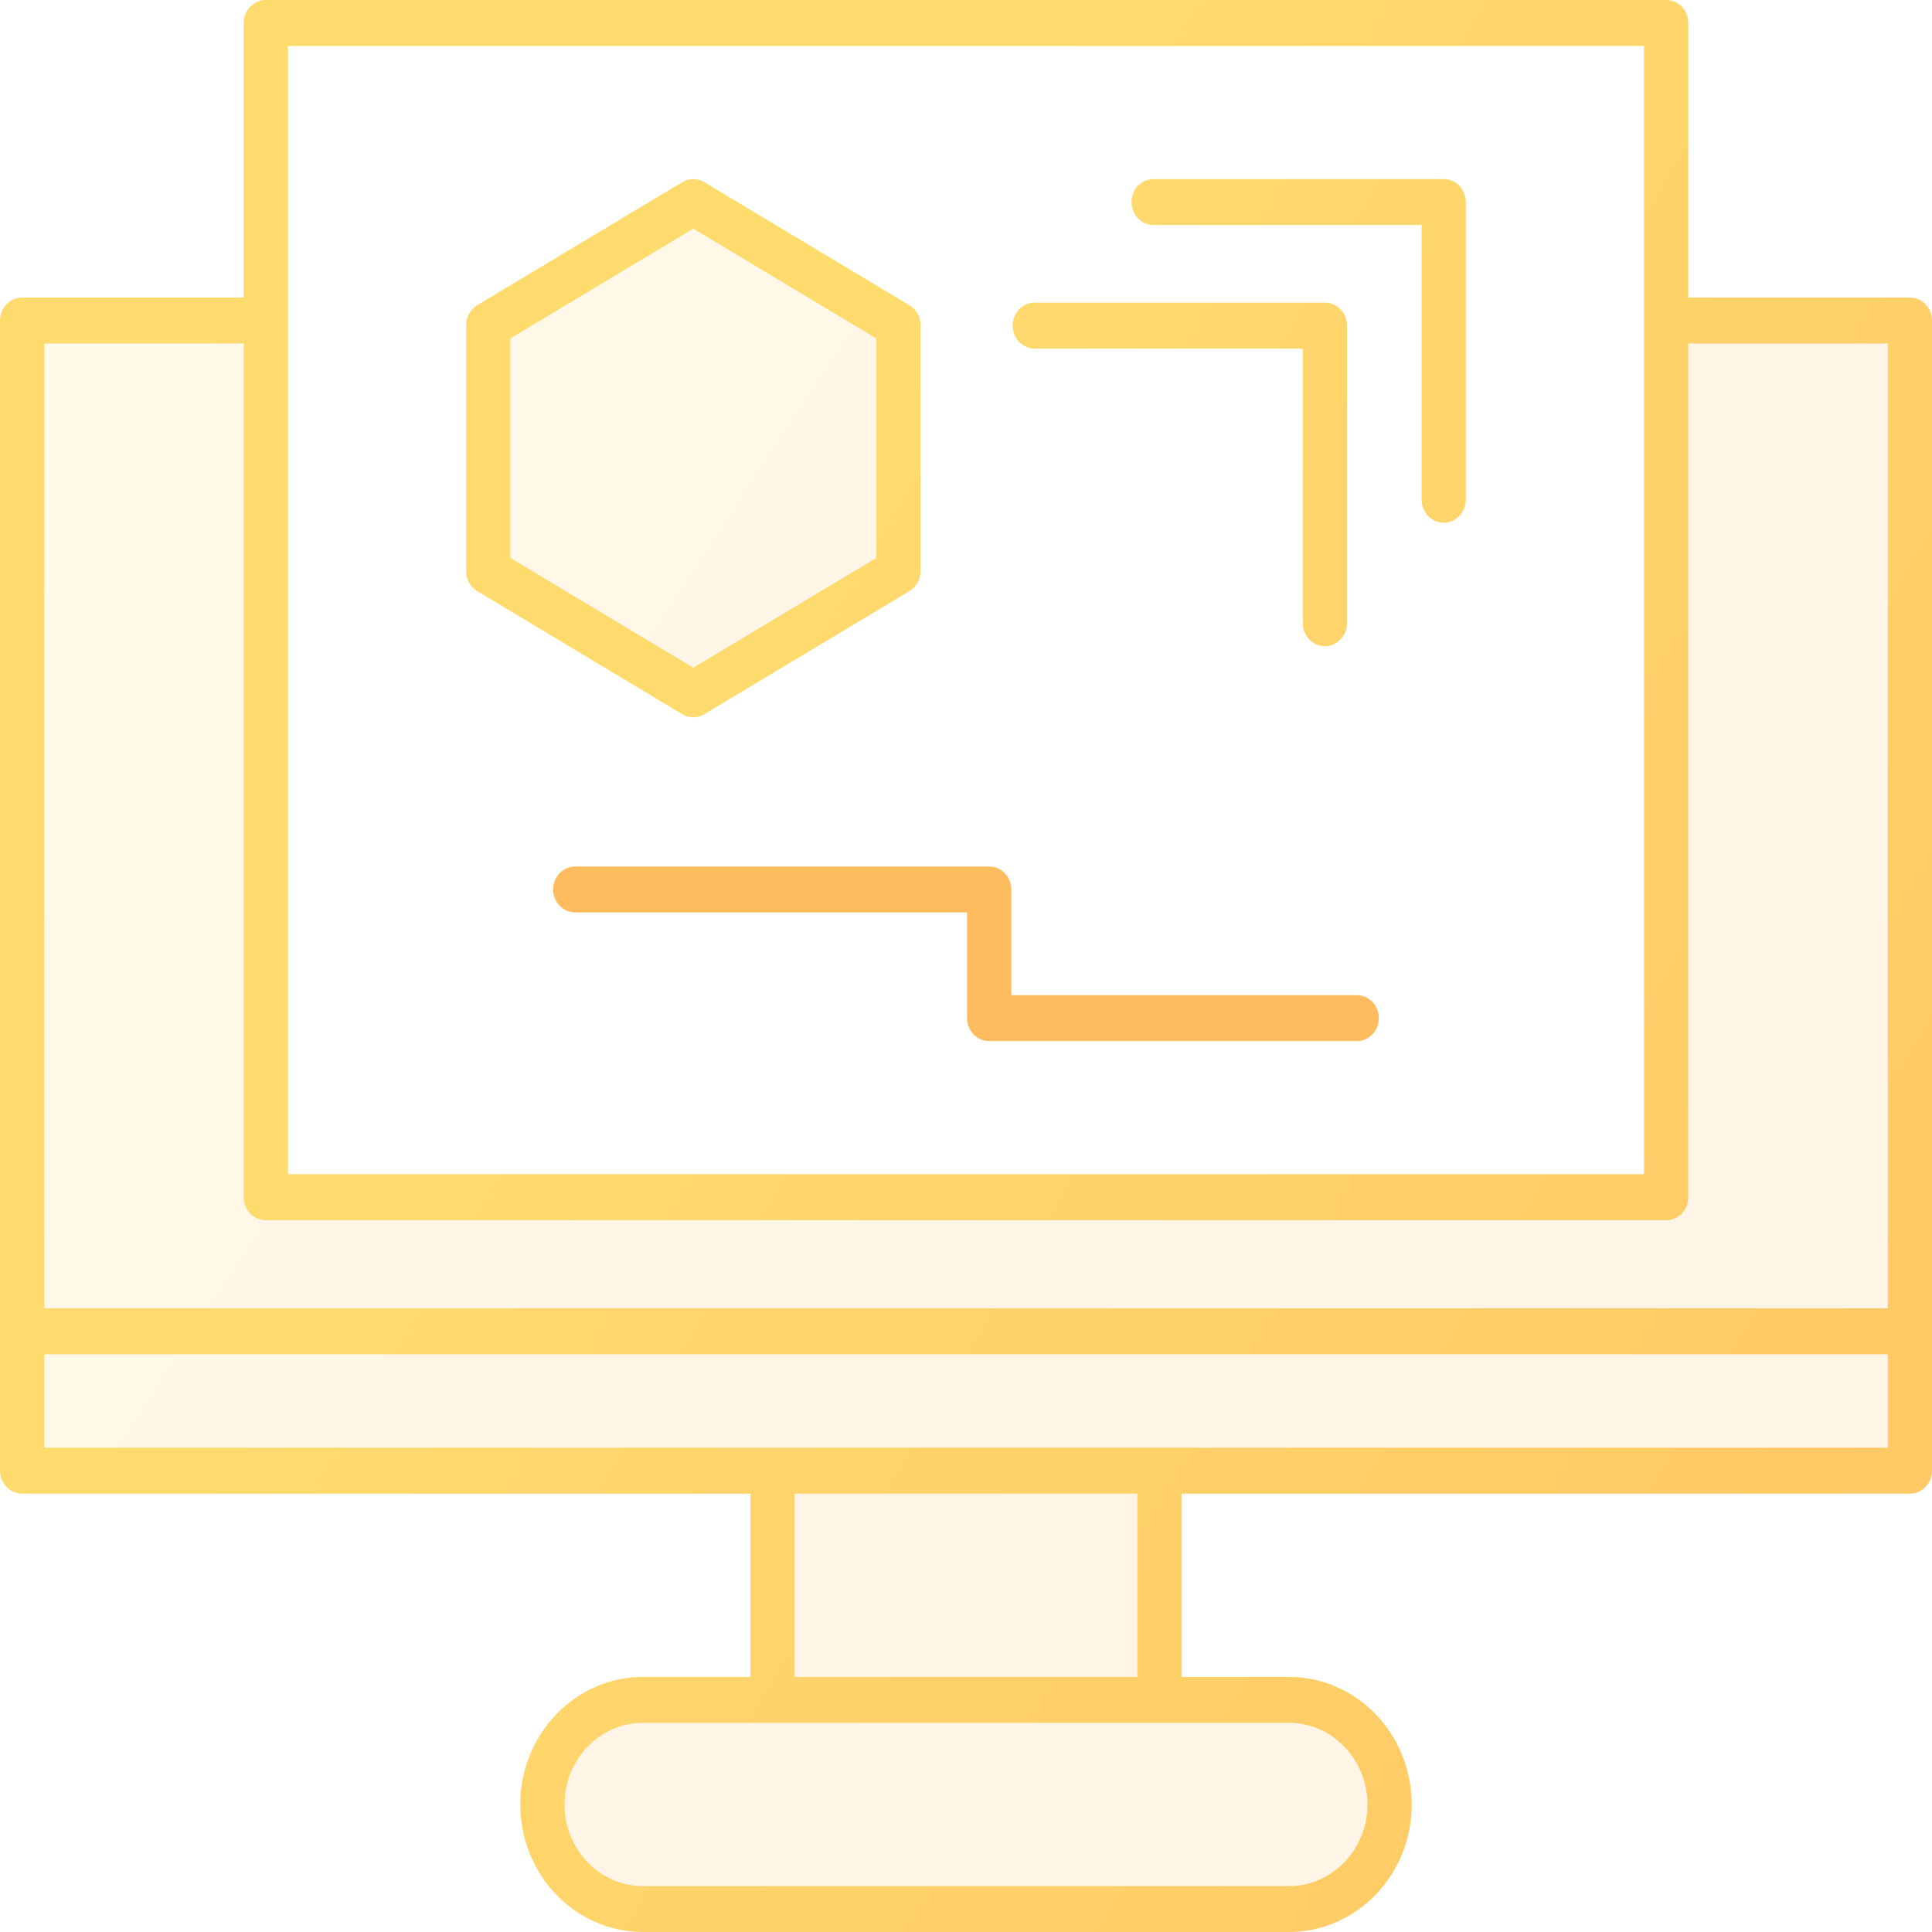 <svg xmlns="http://www.w3.org/2000/svg" viewBox="0 0 40 40" width="40" height="40">
  <linearGradient id="fg" x1="-17.726" y1="-25.852" x2="7.84" y2="10.284"
    gradientUnits="userSpaceOnUse"
    gradientTransform="matrix(1.211, -0.229, 0.826, 1.164, 43.229, 26.349)">
    <stop offset="0.259" stop-color="#FFDB6E" />
    <stop offset="1" stop-color="#FFBC5E" />
  </linearGradient>
  <linearGradient id="bg" x1="-23.775" y1="-43.008" x2="-0.239" y2="-8.954"
    gradientUnits="userSpaceOnUse"
    gradientTransform="matrix(0.713, -0.515, 0.066, 0.724, 20.061, 19.249)">
    <stop offset="0.259" stop-color="#FFDB6E" />
    <stop offset="1" stop-color="#FFBC5E" />
  </linearGradient>
  <path
    d="M 39.542 6.16 L 34.954 6.16 L 34.954 0.476 C 34.954 0.213 34.75 0 34.496 0 L 5.504 0 C 5.251 0 5.046 0.213 5.046 0.476 L 5.046 6.16 L 0.458 6.16 C 0.205 6.16 0 6.374 0 6.637 L 0 30.449 C 0 30.712 0.205 30.925 0.458 30.925 L 15.538 30.925 L 15.538 34.719 L 13.312 34.719 C 11.911 34.719 10.771 35.903 10.771 37.36 C 10.771 38.816 11.911 40 13.312 40 L 26.687 40 C 28.088 40 29.228 38.816 29.228 37.36 C 29.228 35.903 28.088 34.719 26.687 34.719 L 24.462 34.719 L 24.462 30.925 L 39.542 30.925 C 39.795 30.925 40 30.712 40 30.449 L 40 6.637 C 40 6.374 39.794 6.16 39.542 6.16 Z M 5.962 0.952 L 34.038 0.952 L 34.038 6.637 L 34.038 24.31 L 5.962 24.31 L 5.962 0.952 Z M 5.046 7.113 L 5.046 24.787 C 5.046 25.05 5.25 25.263 5.504 25.263 L 34.496 25.263 C 34.749 25.263 34.954 25.05 34.954 24.787 L 34.954 7.113 L 39.084 7.113 L 39.084 27.086 L 0.916 27.086 L 0.916 7.113 L 5.046 7.113 Z M 28.311 37.36 C 28.311 38.29 27.582 39.049 26.687 39.049 L 13.312 39.049 C 12.416 39.049 11.688 38.291 11.688 37.36 C 11.688 36.429 12.417 35.67 13.312 35.67 L 26.687 35.67 C 27.583 35.67 28.311 36.428 28.311 37.36 Z M 23.546 34.719 L 16.454 34.719 L 16.454 30.925 L 23.546 30.925 L 23.546 34.719 Z M 0.916 29.972 L 0.916 28.039 L 39.084 28.039 L 39.084 29.972 L 0.916 29.972 Z M 14.354 14.851 C 14.432 14.851 14.512 14.83 14.583 14.787 L 18.828 12.239 C 18.97 12.154 19.058 11.996 19.058 11.827 L 19.058 6.732 C 19.058 6.562 18.97 6.405 18.828 6.319 L 14.583 3.772 C 14.442 3.687 14.267 3.687 14.125 3.772 L 9.88 6.319 C 9.739 6.405 9.651 6.562 9.651 6.732 L 9.651 11.827 C 9.651 11.998 9.738 12.154 9.88 12.239 L 14.125 14.787 C 14.195 14.83 14.274 14.851 14.354 14.851 Z M 10.566 7.007 L 14.354 4.734 L 18.141 7.007 L 18.141 11.552 L 14.354 13.824 L 10.566 11.552 L 10.566 7.007 Z M 30.348 4.184 L 30.348 10.346 C 30.348 10.609 30.144 10.822 29.891 10.822 C 29.638 10.822 29.433 10.609 29.433 10.346 L 29.433 4.659 L 23.884 4.659 C 23.631 4.659 23.426 4.447 23.426 4.184 C 23.426 3.921 23.631 3.708 23.884 3.708 L 29.891 3.708 C 30.144 3.708 30.348 3.921 30.348 4.184 Z M 20.966 6.743 C 20.966 6.479 21.171 6.266 21.424 6.266 L 27.431 6.266 C 27.684 6.266 27.888 6.479 27.888 6.743 L 27.888 12.903 C 27.888 13.166 27.684 13.379 27.431 13.379 C 27.178 13.379 26.973 13.166 26.973 12.903 L 26.973 7.218 L 21.424 7.218 C 21.171 7.218 20.966 7.005 20.966 6.743 Z"
    fill="url(#fg)" />
  <path opacity="0.15"
    d="M 5.046 7.113 L 5.046 24.787 C 5.046 25.05 5.25 25.263 5.504 25.263 L 34.496 25.263 C 34.749 25.263 34.954 25.05 34.954 24.787 L 34.954 7.113 L 39.084 7.113 L 39.084 27.086 L 0.916 27.086 L 0.916 7.113 L 5.046 7.113 Z M 28.311 37.36 C 28.311 38.29 27.582 39.049 26.687 39.049 L 13.312 39.049 C 12.416 39.049 11.688 38.291 11.688 37.36 C 11.688 36.429 12.417 35.67 13.312 35.67 L 26.687 35.67 C 27.583 35.67 28.311 36.428 28.311 37.36 Z M 23.546 34.719 L 16.454 34.719 L 16.454 30.925 L 23.546 30.925 L 23.546 34.719 Z M 0.916 29.972 L 0.916 28.039 L 39.084 28.039 L 39.084 29.972 L 0.916 29.972 Z   M 10.566 7.007 L 14.354 4.734 L 18.141 7.007 L 18.141 11.552 L 14.354 13.824 L 10.566 11.552 L 10.566 7.007 Z"
    fill="url(#bg)" />
  <path
    d="M 28.547 21.079 C 28.547 21.342 28.342 21.555 28.089 21.555 L 20.48 21.555 C 20.227 21.555 20.022 21.342 20.022 21.079 L 20.022 18.891 L 11.91 18.891 C 11.657 18.891 11.452 18.679 11.452 18.416 C 11.452 18.153 11.657 17.94 11.91 17.94 L 20.48 17.94 C 20.733 17.94 20.938 18.153 20.938 18.416 L 20.938 20.604 L 28.089 20.604 C 28.342 20.603 28.547 20.816 28.547 21.079 Z"
    style="fill: #FFBC5E" />
</svg>